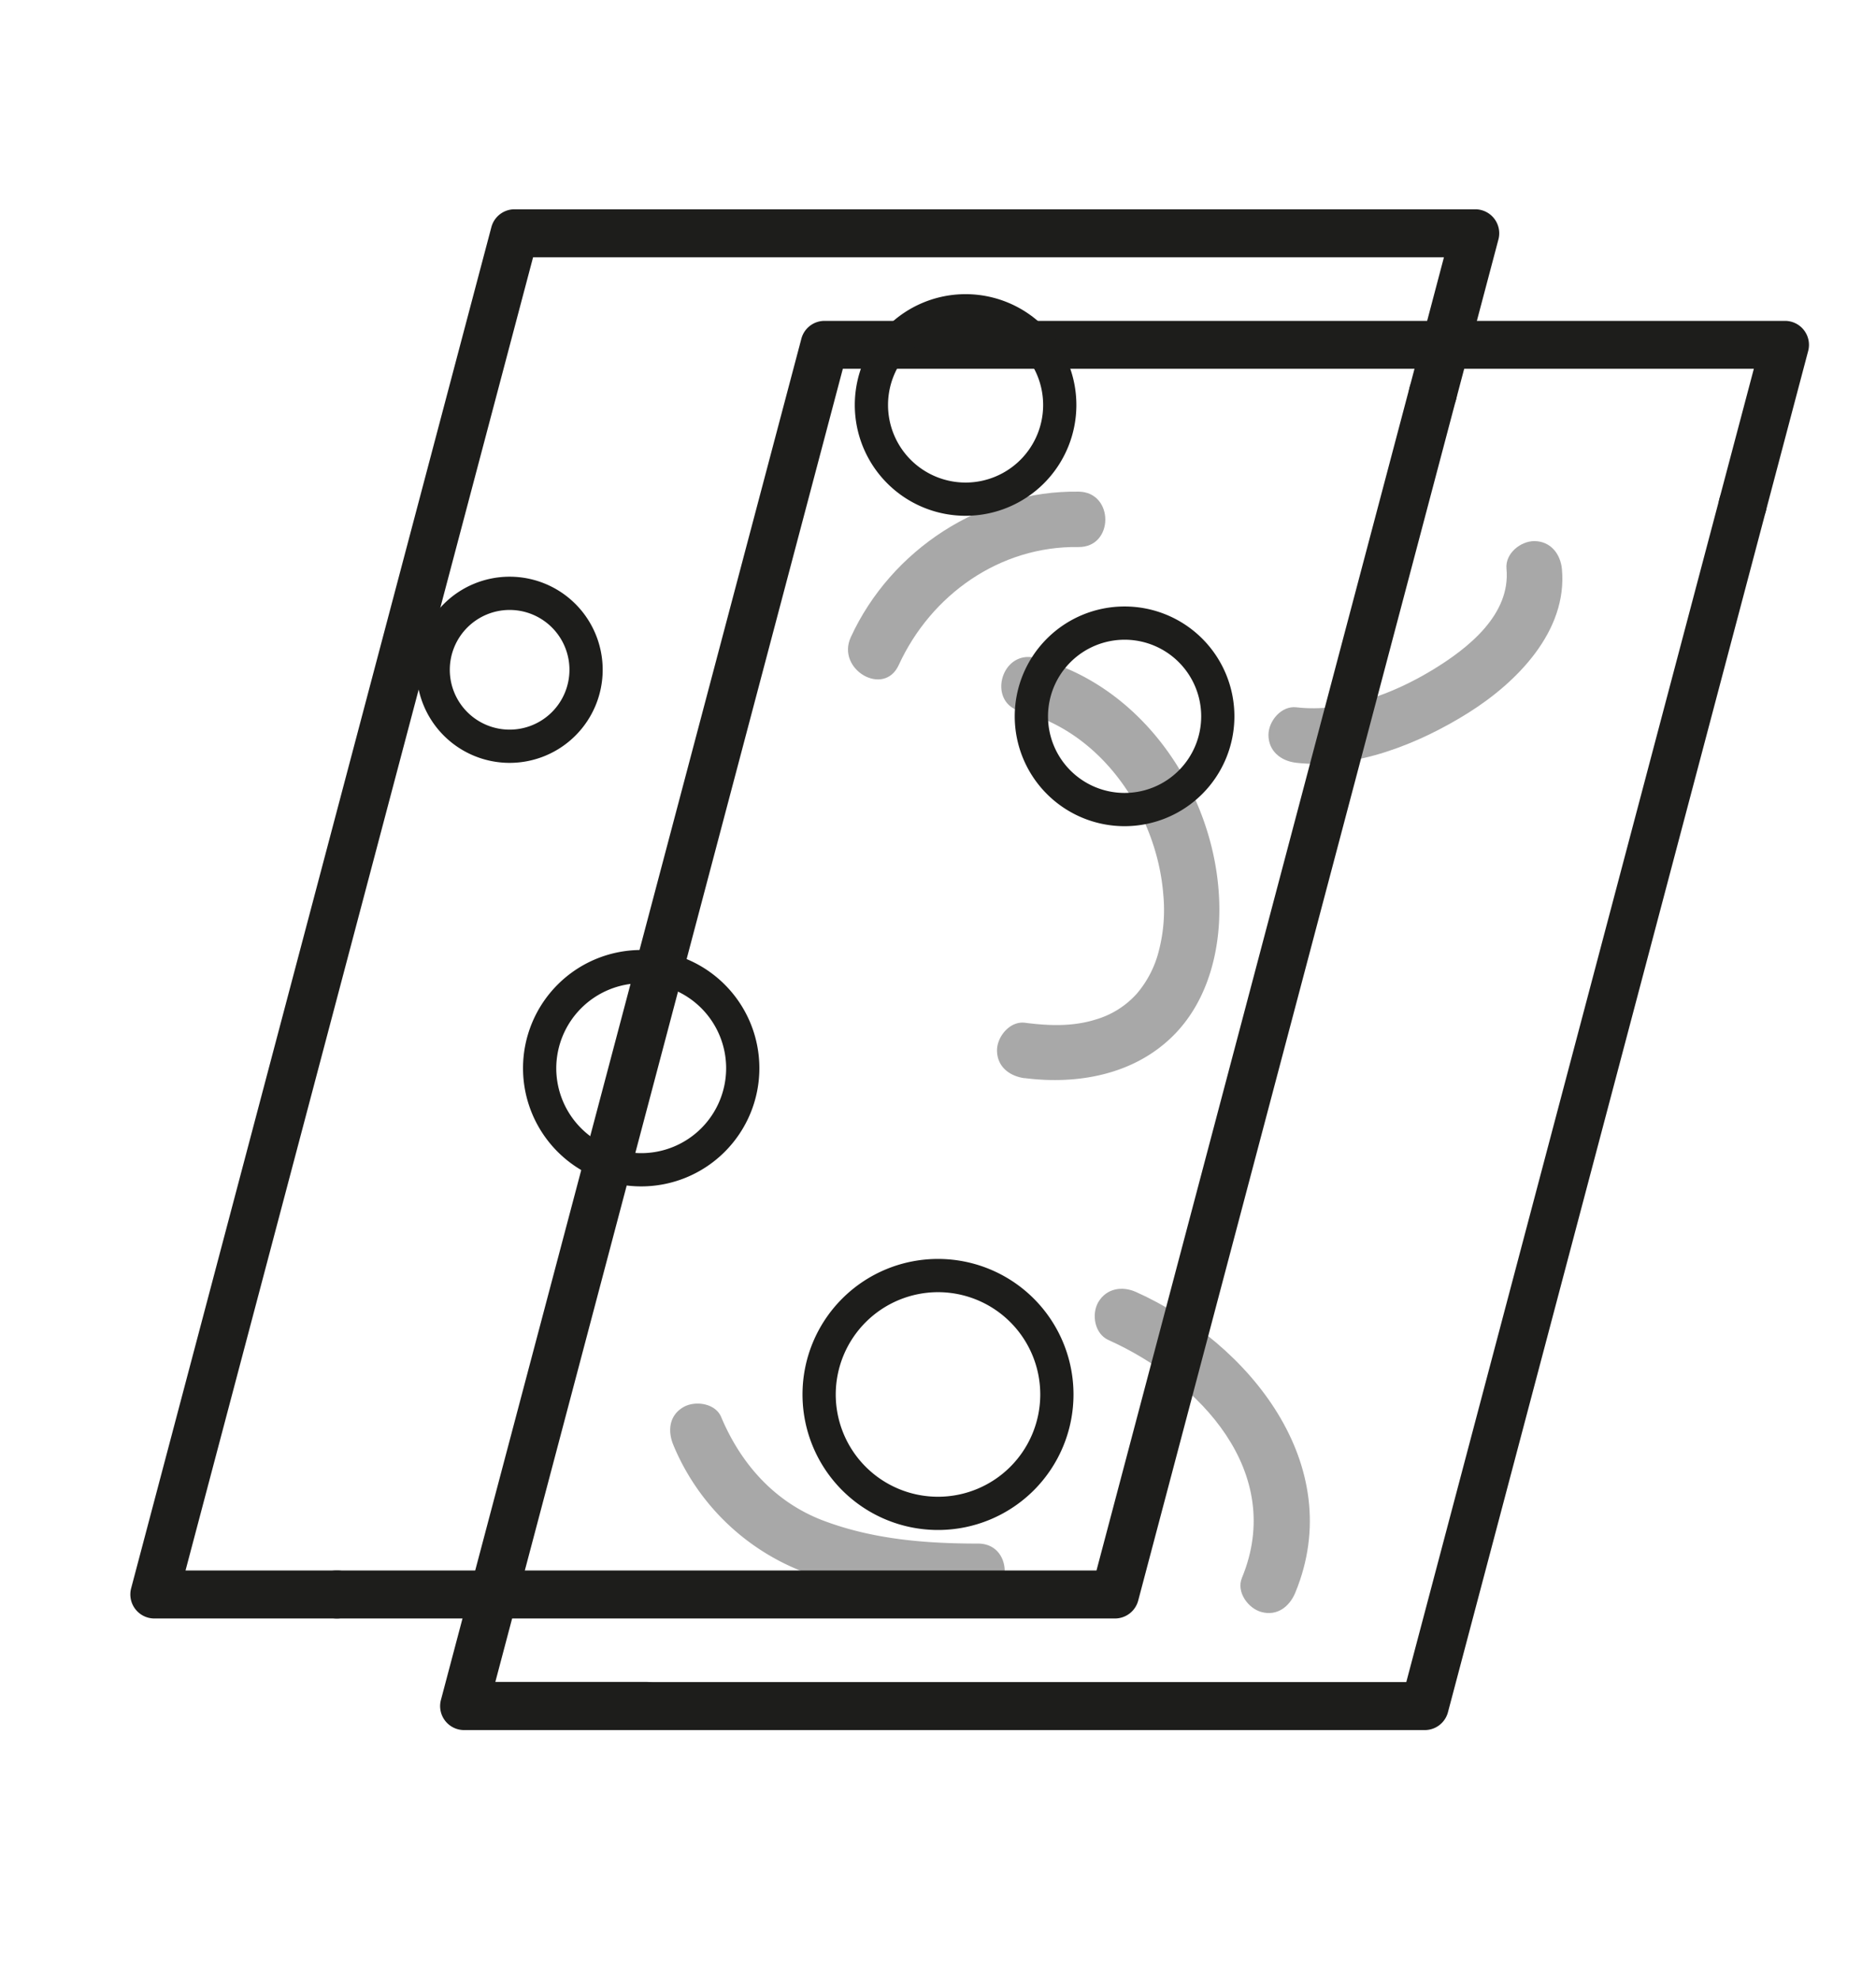 <svg xmlns="http://www.w3.org/2000/svg" viewBox="0 0 508 536">
  <defs>
    <style>
      .cls-1 {
        fill: #1d1d1b;
      }

      .cls-2 {
        fill: #a8a8a8;
      }

      .cls-3 {
        fill: none;
      }
    </style>
  </defs>
  <title>Icon-2-color-2_2</title>
  <g id="Layer_2" data-name="Layer 2">
    <g id="Layer_2-2" data-name="Layer 2">
      <g>
        <g>
          <g>
            <g>
              <g>
                <path class="cls-1" d="M175.09,468.38H125.68a6.49,6.49,0,0,1-6.28-8.16L217,91.71a6.48,6.48,0,0,1,6.28-4.84H483.36A6.49,6.49,0,0,1,489.64,95l-11.47,43.35a6.5,6.5,0,1,1-12.57-3.32l9.32-35.19H228.23l-94.1,355.51h41a6.5,6.5,0,1,1,0,13Z"/>
                <path class="cls-1" d="M385.81,468.38H175.09a6.5,6.5,0,0,1,0-13H380.81L465.6,135.06a6.5,6.5,0,0,1,12.57,3.32L392.09,463.55A6.49,6.49,0,0,1,385.81,468.38Z"/>
              </g>
              <g>
                <path class="cls-2" d="M350.89,206.49c16,1.88,33.42-5.16,46.71-13.5,13.13-8.23,26.92-22.13,25.35-38.94-.39-4.07-3.06-7.53-7.45-7.56-3.78,0-7.94,3.37-7.56,7.45,1.17,12.47-10.41,21.58-20,27.41-10.7,6.49-24.2,11.63-36.9,10.14-4.07-.48-7.53,3.7-7.56,7.45,0,4.43,3.4,7.08,7.45,7.55Z"/>
                <path class="cls-2" d="M300.15,362.78c24.76,11.14,48,35.79,36.14,64.42-1.56,3.79,1.68,8.23,5.26,9.21,4.31,1.19,7.66-1.48,9.21-5.25,14.27-34.58-12.64-67.67-43.11-81.37-3.73-1.68-8-1.06-10.25,2.74-1.89,3.28-1,8.57,2.75,10.25Z"/>
                <path class="cls-2" d="M277.43,291.87c14.6,1.87,30-1,40.58-11.8,9.23-9.42,12.6-23.22,12.14-36.07-1-29.19-20.66-58.46-49.69-65.87-9.38-2.39-13.33,12.08-4,14.47,22.4,5.72,36.9,28.27,38.55,49.62a43.83,43.83,0,0,1-1.14,14.92A28.48,28.48,0,0,1,307.85,269a23.85,23.85,0,0,1-10.94,6.95c-6.27,2-12.67,1.8-19.37.94-4.07-.52-7.54,3.74-7.56,7.45,0,4.46,3.4,7,7.45,7.56Z"/>
                <path class="cls-2" d="M182.33,391.19a62.43,62.43,0,0,0,33.6,33.7c15.38,6.5,32.27,8,48.82,8,9.69,0,9.77-15,.11-15-14.29,0-28.55-1.15-42-6.25-13.11-5-22.24-15.33-27.57-28-1.58-3.78-7.1-4.53-10.27-2.67-3.87,2.27-4.25,6.5-2.67,10.26Z"/>
                <path class="cls-2" d="M292.14,133.1c-26.2-.4-50.86,15.68-61.76,39.42-4,8.72,9,16.3,13,7.5C252.12,161,270.76,147.78,292,148.1c9.69.15,9.76-14.85.1-15Z"/>
              </g>
            </g>
            <g>
              <g>
                <path class="cls-1" d="M91.21,438.17H41.8A6.51,6.51,0,0,1,35.51,430L133.06,61.49a6.49,6.49,0,0,1,6.28-4.83H399.47a6.5,6.5,0,0,1,6.29,8.16l-11.48,43.35a6.5,6.5,0,0,1-12.57-3.32L391,69.66H144.35L50.24,425.17h41a6.5,6.5,0,0,1,0,13Z"/>
                <path class="cls-1" d="M301.92,438.17H91.21a6.5,6.5,0,1,1,0-13H296.92l84.79-320.32a6.5,6.5,0,0,1,12.57,3.32L308.21,433.33A6.52,6.52,0,0,1,301.92,438.17Z"/>
              </g>
              <path class="cls-1" d="M138,165.13a16.2,16.2,0,1,1-16.2,16.2,16.22,16.22,0,0,1,16.2-16.2m0-9a25.2,25.2,0,1,0,25.2,25.2,25.2,25.2,0,0,0-25.2-25.2Z"/>
              <path class="cls-1" d="M304.52,173.19a20.74,20.74,0,1,1-20.73,20.74,20.76,20.76,0,0,1,20.73-20.74m0-9a29.74,29.74,0,1,0,29.74,29.74,29.73,29.73,0,0,0-29.74-29.74Z"/>
              <path class="cls-1" d="M173.63,266.19a23,23,0,1,1-23,23,23.07,23.07,0,0,1,23-23m0-9a32,32,0,1,0,32,32,32,32,0,0,0-32-32Z"/>
              <path class="cls-1" d="M254,349.83a27.69,27.69,0,1,1-27.69,27.69A27.72,27.72,0,0,1,254,349.83m0-9a36.69,36.69,0,1,0,36.69,36.69A36.69,36.69,0,0,0,254,340.83Z"/>
            </g>
          </g>
          <rect class="cls-3" width="508" height="536"/>
        </g>
        <path class="cls-1" d="M261.47,88.64a21,21,0,1,1-21,21,21,21,0,0,1,21-21m0-9a30,30,0,1,0,30,30,30,30,0,0,0-30-30Z"/>
      </g>
    </g>
  </g>
</svg>
